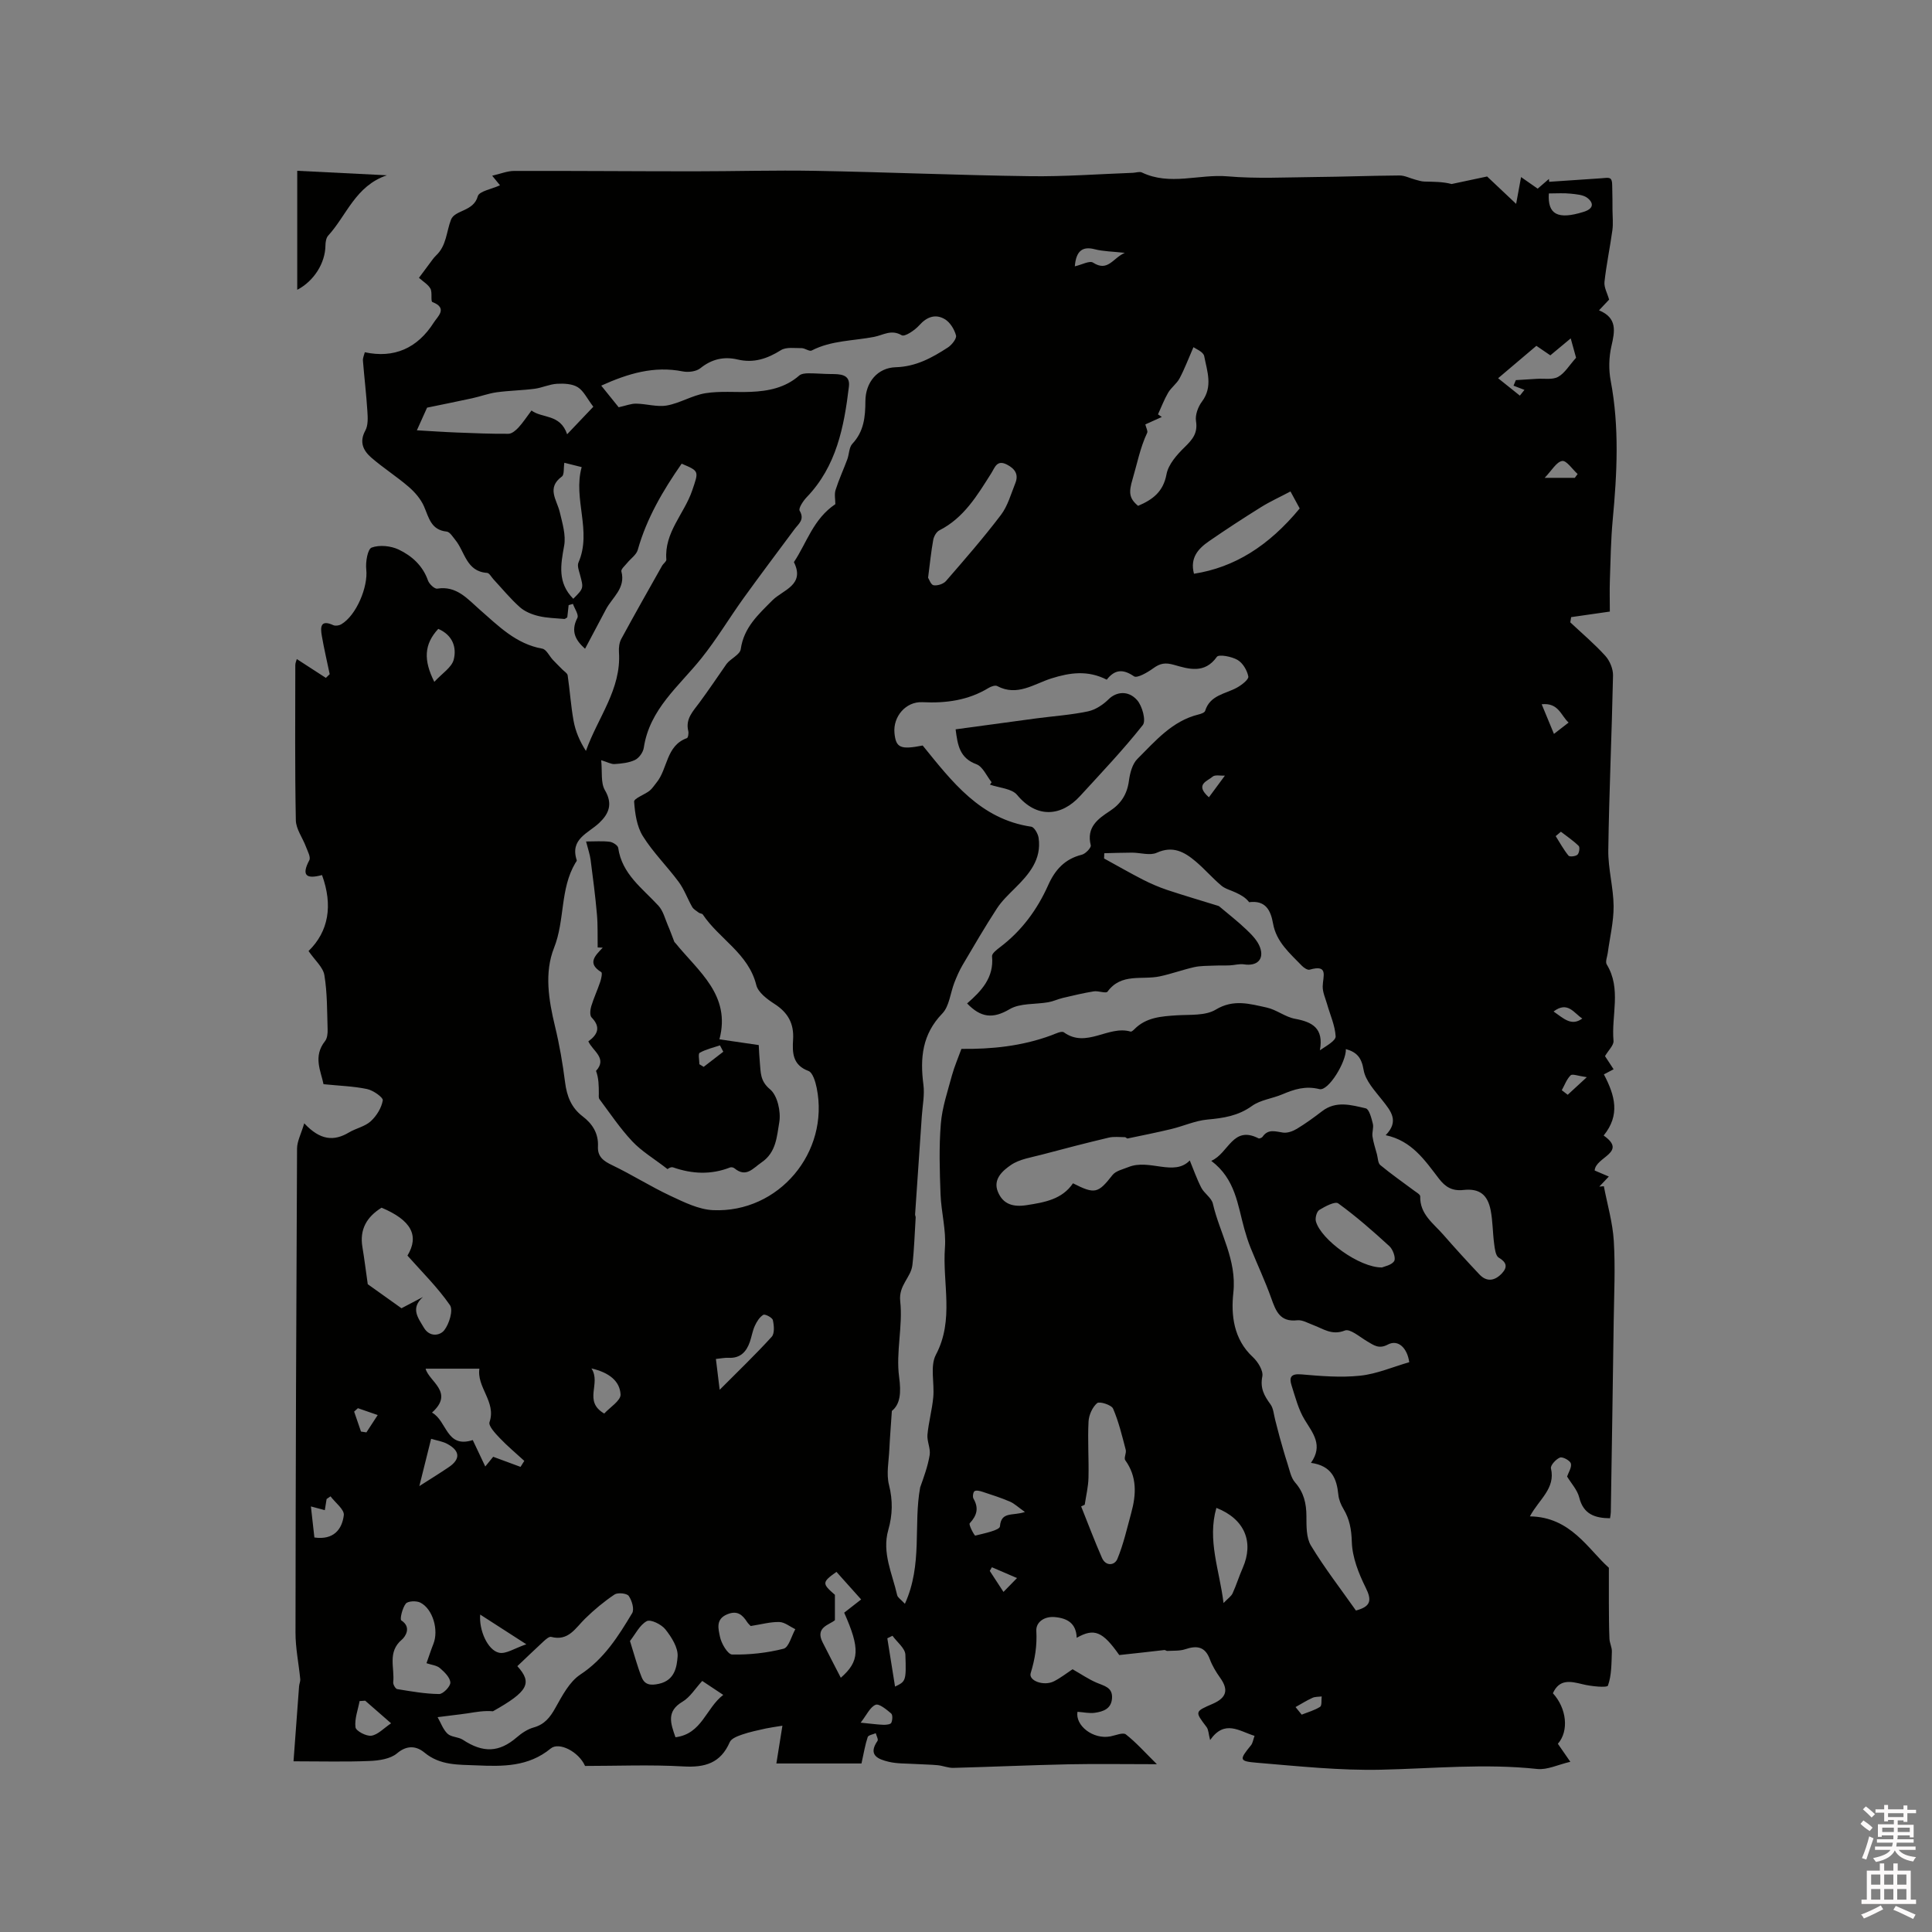 <svg enable-background="new 0 0 400 400" viewBox="0 0 400 400" xmlns="http://www.w3.org/2000/svg"><rect x="0" y="0" width="400" height="400" fill="#808080" stroke="none"/><path d="m385.2 377.6.6-.7c.6.4 1.3.9 1.9 1.5l-.6.7c-.8-.5-1.4-1-1.9-1.5zm.3 7.1c.6-1.4 1.1-2.9 1.5-4.5.3.1.6.3.9.4-.5 1.4-1 2.9-1.5 4.4zm.2-10.1.6-.6c.7.5 1.3 1.1 1.9 1.6l-.7.7c-.6-.6-1.2-1.2-1.8-1.7zm8.4-.8h.8v.9h1.8v.7h-1.8v1.8h-.8v-.3h-1.2v.9h3.3v2.6h-.8v-.4h-2.5c0 .3 0 .6-.1.8h3.4v.7h-3.5c0 .3-.1.6-.1.8h4v.7h-3.5c.7.9 1.9 1.3 3.6 1.5-.2.2-.4.5-.6.9-1.9-.3-3.2-1.1-3.8-2.3-.5 1.1-1.8 2-3.9 2.4-.2-.3-.4-.5-.6-.8 1.9-.4 3.1-.9 3.6-1.7h-3.2v-.7h3.5c.1-.2.1-.5.2-.8h-3.3v-.7h3.4c0-.2 0-.5 0-.8h-2.4v.3h-.8v-2.6h3.3v-.9h-1.2v.3h-.8v-1.8h-1.8v-.7h1.8v-.9h.8v.9h3.2zm-4.4 5.5h2.4c0-.3 0-.6 0-.9h-2.4zm1.2-3.1h3.2v-.8h-3.2zm4.4 2.2h-2.4v.9h2.5v-.9z" fill="#fcfafa"/><path d="m389.2 385.8h.9v1.5h1.9v-1.5h.9v1.5h2.7v6h1.1v.9h-11.3v-.9h1.1v-6h2.7zm.2 8.7.5.8c-1.2.6-2.5 1.3-4 1.9-.2-.3-.3-.6-.6-.8 1.6-.6 3-1.3 4.1-1.9zm-2-4.3h1.9v-2.1h-1.9zm0 3.1h1.9v-2.2h-1.9zm2.7-3.1h1.9v-2.1h-1.9zm0 3.1h1.9v-2.2h-1.9zm2.4 1.3c1.4.6 2.7 1.2 4.1 1.8l-.5.9c-1.5-.7-2.8-1.4-4.1-1.9zm2.2-6.5h-1.9v2.1h1.9zm-1.9 5.2h1.9v-2.2h-1.9z" fill="#fcfafa"/><g fill="#010100"><path d="m231.73 342.66c-3.42-4.87-5.16-5.65-8.81-3.57-.1-2.96-1.88-4.05-4.53-4.29-2.22-.2-3.93 1.08-3.83 2.85.17 3.08-.27 5.83-1.17 8.76-.48 1.57 2.74 2.75 4.83 1.68 1.41-.72 2.67-1.72 3.84-2.49 1.73.98 3.28 2.05 4.97 2.78 1.58.68 3.37.95 3.2 3.26-.16 2.18-1.84 2.72-3.53 2.97-1.15.17-2.37-.12-3.62-.2-.5 2.82 3.2 5.78 6.82 5.09 1.09-.21 2.61-.88 3.2-.41 2.14 1.68 3.97 3.75 6.42 6.17-6.79 0-12.56-.1-18.33.02-7.93.17-15.86.53-23.8.74-1.07.03-2.14-.44-3.22-.55-1.54-.15-3.09-.15-4.63-.25-1.87-.12-3.79-.04-5.58-.47-2.12-.52-4.34-1.35-2.28-4.32.21-.3-.23-1.05-.36-1.59-.58.26-1.53.39-1.67.8-.53 1.58-.8 3.25-1.29 5.47-5.74 0-11.77 0-17.62 0 .37-2.29.77-4.78 1.25-7.82-1.64.27-2.53.38-3.41.57-1.64.37-3.31.7-4.9 1.25-.95.33-2.26.81-2.59 1.58-1.9 4.35-5.12 5.29-9.61 5.03-6.86-.39-13.76-.1-20.35-.1-1.32-2.97-5.39-5.03-7.1-3.62-4.63 3.82-9.95 3.74-15.38 3.5-3.75-.16-7.51.05-10.76-2.64-1.61-1.33-3.55-1.66-5.69.15-1.37 1.16-3.72 1.5-5.66 1.58-4.96.21-9.93.07-15.77.07.41-5.61.77-10.57 1.15-15.54.04-.5.29-1.01.24-1.49-.31-3.22-.99-6.43-.98-9.64.03-33.4.15-66.8.32-100.2.01-1.51.84-3.02 1.49-5.22 3.3 3.53 6.14 3.76 9.28 1.88 1.45-.86 3.29-1.21 4.49-2.31s2.23-2.76 2.49-4.32c.1-.61-1.97-2.07-3.23-2.34-2.79-.59-5.68-.67-9.04-1.01-.53-2.68-2.22-5.72.31-8.91.47-.59.57-1.62.54-2.44-.12-3.75-.06-7.54-.67-11.22-.27-1.65-1.95-3.06-3.28-5 4.17-4.06 5.07-9.47 2.79-15.73-3.25.88-4.31.1-2.63-3.07.34-.64-.36-1.88-.7-2.8-.68-1.84-2.05-3.63-2.09-5.47-.21-10.71-.12-21.42-.11-32.13 0-.46.23-.93.31-1.25 2.11 1.36 4.06 2.63 6.02 3.9.26-.26.53-.51.79-.77-.55-2.64-1.17-5.27-1.63-7.93-.31-1.78-.32-3.45 2.37-2.22.44.2 1.2.09 1.64-.17 3.14-1.83 5.59-7.77 5.19-11.36-.17-1.53.28-4.22 1.12-4.53 1.62-.6 3.97-.36 5.59.41 2.71 1.29 4.99 3.32 6.07 6.41.26.73 1.36 1.77 1.92 1.68 4.01-.65 6.3 2.17 8.76 4.32 3.92 3.42 7.52 7.13 12.99 8.11.84.15 1.45 1.53 2.2 2.33.63.67 1.29 1.31 1.94 1.97.39.4 1.05.78 1.11 1.23.46 3.13.66 6.3 1.22 9.4.39 2.14 1.24 4.19 2.56 6.24 2.46-6.92 7.35-12.77 6.84-20.43-.06-.91.05-1.96.47-2.74 2.76-5.09 5.62-10.13 8.46-15.17.26-.46.91-.88.88-1.28-.46-5.6 3.7-9.46 5.34-14.27 1.38-4.06 1.53-4.01-2.17-5.58-3.87 5.55-7.25 11.31-9.09 17.85-.29 1.02-1.45 1.79-2.18 2.69-.46.57-1.33 1.31-1.21 1.76.93 3.49-1.88 5.36-3.2 7.87-1.42 2.68-2.84 5.37-4.32 8.15-1.86-1.67-3.07-3.52-1.59-6.39.33-.64-.58-1.92-.92-2.9-.3.09-.59.17-.89.26-.1.86-.19 1.72-.28 2.53-.26.14-.45.35-.61.33-1.79-.16-3.63-.19-5.36-.61-1.37-.33-2.83-.92-3.86-1.84-1.97-1.76-3.66-3.83-5.46-5.77-.43-.47-.85-1.29-1.32-1.32-4.32-.29-4.57-4.39-6.58-6.83-.53-.65-1.13-1.66-1.78-1.72-3.27-.34-3.68-2.9-4.7-5.23-.67-1.52-1.88-2.93-3.16-4.03-2.48-2.14-5.27-3.91-7.74-6.05-1.65-1.44-2.56-3.21-1.24-5.61.6-1.1.51-2.69.42-4.04-.22-3.48-.64-6.96-.92-10.44-.04-.56.25-1.16.39-1.73 6.01 1.29 10.88-.77 14.32-6.21.74-1.17 2.93-2.94-.32-4.18-.41-.16.02-1.98-.41-2.77-.47-.87-1.48-1.44-2.38-2.25.8-1.08 1.47-2 2.16-2.9.45-.59.86-1.23 1.39-1.73 2.17-2.04 2.12-4.91 3.08-7.4.8-2.07 4.68-1.65 5.55-4.86.29-1.05 2.87-1.47 4.6-2.27-.55-.67-.96-1.18-1.62-1.98 1.72-.39 3.13-.99 4.55-.99 12.41-.03 24.81.08 37.22.08 8.37 0 16.74-.25 25.11-.1 14.83.27 29.65.91 44.48 1.11 7.09.1 14.18-.44 21.28-.7.63-.02 1.38-.31 1.88-.07 5.8 2.79 11.83.29 17.74.8 5.99.52 12.06.2 18.1.14 5.83-.05 11.65-.28 17.48-.32 1.09-.01 2.17.57 3.27.86.64.17 1.29.39 1.94.4 1.87.05 3.75.02 5.59.51 2.81-.6 5.62-1.19 7.35-1.56 2.27 2.14 3.85 3.63 6.01 5.67.44-2.41.69-3.75 1.02-5.55 1.33.93 2.32 1.62 3.44 2.4.77-.66 1.55-1.34 2.33-2.01.02.2.03.4.05.59 3.59-.25 7.19-.5 10.78-.73.66-.04 1.59-.23 1.94.11.39.38.31 1.29.34 1.97.05 1.53.04 3.05.05 4.58.01 1.36.16 2.73-.02 4.07-.49 3.58-1.25 7.14-1.64 10.73-.12 1.13.59 2.34.96 3.66-.51.55-1.15 1.22-2.09 2.22 3.83 1.58 3.28 4.33 2.56 7.45-.52 2.28-.58 4.84-.14 7.15 1.82 9.61 1.31 19.2.41 28.83-.38 4.1-.44 8.24-.58 12.36-.08 2.21-.01 4.42-.01 6.58-2.86.41-5.44.78-8.01 1.15-.06.36-.12.72-.18 1.08 2.44 2.29 5.02 4.47 7.26 6.94.92 1.02 1.61 2.69 1.59 4.05-.25 12.05-.81 24.09-.98 36.14-.06 3.87 1.07 7.76 1.1 11.64.02 3.22-.78 6.45-1.21 9.67-.11.81-.55 1.84-.21 2.39 3.08 5.05.92 10.55 1.4 15.81.08.91-1.04 1.93-1.76 3.17.41.62.97 1.48 1.78 2.72-.65.34-1.4.74-2.01 1.06 2.33 4.44 3.39 8.42-.05 12.66 5.03 3.53-1.71 4.42-1.86 7.24.9.39 1.79.77 2.93 1.25-.77.81-1.37 1.44-1.97 2.08.31-.02.63-.05.94-.07.72 3.77 1.83 7.53 2.06 11.33.33 5.49.06 11.02-.02 16.53-.18 13.21-.39 26.43-.6 39.64-.01.42-.1.83-.16 1.24-3.13-.03-5.51-.82-6.38-4.31-.39-1.57-1.66-2.91-2.51-4.33.29-.87 1-1.91.78-2.7-.17-.61-1.69-1.44-2.25-1.23-.83.32-2.02 1.63-1.87 2.24.98 4.2-2.49 6.41-4.36 9.94 8.46.11 12.07 6.84 16.35 10.64 0 3.09-.01 5.22 0 7.34.02 2.46.01 4.91.12 7.37.04.89.54 1.79.5 2.67-.09 2.37-.04 4.85-.81 7.01-.18.49-3.51.16-5.26-.28-2.55-.63-4.8-1.1-6.14 1.87 2.85 3.1 3.37 7.81 1.03 10.46.66.96 1.36 1.97 2.58 3.73-2.55.59-4.77 1.71-6.84 1.49-10.81-1.17-21.57-.09-32.36.15-8.54.19-17.12-.73-25.65-1.44-3.77-.31-3.72-.61-1.26-3.63.36-.45.44-1.13.73-1.94-3.19-.98-6.17-3.44-9.2.87-.33-1.27-.32-2.15-.74-2.7-2.43-3.21-2.47-3.18 1.27-4.8 2.9-1.26 3.33-2.91 1.55-5.39-.85-1.19-1.63-2.48-2.14-3.85-.98-2.63-2.68-2.87-5.07-2.07-1.16.39-2.49.28-3.74.36-.19.01-.4-.21-.59-.19-3.09.36-6.17.7-9.35 1.04zm-32.68-125.5c6.16.07 12.49-.54 18.61-2.81.85-.32 2.13-.96 2.6-.62 4.69 3.38 9.22-1.51 13.82-.15.19.06.56-.27.77-.48 2.44-2.48 5.59-2.68 8.8-2.89 2.73-.17 5.91.12 8.06-1.18 3.69-2.23 7.07-1.18 10.54-.43 2.03.44 3.84 1.96 5.87 2.33 3.57.66 5.98 1.92 5.15 6.52 1.47-.99 3.31-2 3.26-2.9-.13-2.23-1.13-4.41-1.76-6.62-.35-1.24-.95-2.49-.92-3.73.04-2.03 1.28-4.6-2.7-3.44-.43.13-1.2-.39-1.61-.81-2.48-2.57-5.3-4.93-5.97-8.75-.49-2.76-1.56-4.85-4.95-4.41-.78-1.02-1.77-1.52-2.78-2-1-.48-2.17-.75-2.98-1.44-1.86-1.57-3.46-3.44-5.32-5.01-2.32-1.96-4.71-3.3-8.04-1.79-1.41.64-3.4-.02-5.13-.02-1.91 0-3.83.08-5.74.12-.01.36-.03.73-.04 1.09 2.68 1.47 5.33 2.99 8.05 4.39 1.61.82 3.29 1.54 5 2.12 3.52 1.17 7.08 2.21 10.62 3.31.09.03.18.1.25.16 1.86 1.57 3.8 3.07 5.56 4.76 1.1 1.05 2.28 2.25 2.79 3.62.94 2.53-.62 3.98-3.3 3.56-.95-.15-1.96.17-2.94.21-1.08.05-2.17 0-3.25.05-1.37.06-2.77.02-4.1.31-2.41.54-4.75 1.41-7.17 1.92-3.67.78-7.95-.75-10.8 3.16-.32.43-1.9-.21-2.85-.06-2.15.35-4.28.86-6.4 1.36-1.02.24-1.98.71-3 .89-2.7.48-5.83.15-8.02 1.44-3.45 2.04-5.97 1.77-8.8-1.19 2.93-2.55 5.6-5.34 5.16-9.76-.06-.56.95-1.35 1.61-1.85 4.51-3.4 7.74-7.79 10.02-12.89 1.42-3.18 3.45-5.42 6.96-6.29.77-.19 1.97-1.46 1.85-1.95-.94-3.75 1.48-5.48 4-7.13 2.28-1.5 3.53-3.46 3.9-6.21.21-1.59.7-3.5 1.76-4.55 3.72-3.7 7.19-7.86 12.67-9.2.5-.12 1.24-.38 1.35-.74 1.02-3.3 4.2-3.49 6.6-4.82.97-.54 2.45-1.68 2.34-2.3-.24-1.27-1.14-2.8-2.23-3.43-1.21-.71-3.88-1.21-4.28-.64-2.54 3.59-5.86 2.52-8.88 1.66-1.79-.51-2.85-.33-4.26.69-1.2.87-3.37 2.14-4.03 1.68-2.36-1.63-4.05-1.33-5.63.7-3.93-2-7.59-1.48-11.47-.26-3.58 1.13-7.07 3.79-11.21 1.58-.41-.22-1.27.08-1.78.39-4.24 2.58-8.83 3.19-13.71 2.95-3.44-.17-6.1 3-5.78 6.38.29 3.07 1.24 3.49 5.84 2.59 6.08 7.48 11.92 15.25 22.48 16.81.62.09 1.39 1.44 1.52 2.3.66 4.52-2 7.56-4.92 10.46-1.34 1.33-2.74 2.66-3.75 4.23-2.47 3.8-4.75 7.72-7.05 11.62-.68 1.15-1.22 2.4-1.71 3.65-.85 2.16-1.04 4.9-2.51 6.42-4.17 4.31-4.62 9.22-3.91 14.71.28 2.13-.18 4.36-.33 6.55-.46 6.78-.93 13.56-1.39 20.33-.01.2.13.42.12.62-.21 3.29-.3 6.6-.68 9.87-.3 2.59-2.88 4.16-2.52 7.48.57 5.15-.92 10.55-.23 15.66.46 3.36.22 5.67-1.5 7.06-.21 3.2-.41 5.56-.52 7.93-.11 2.48-.66 5.09-.07 7.4.81 3.22.74 6.19-.15 9.31-1.35 4.73.84 9.06 1.84 13.5.11.5.76.87 1.6 1.79 3.71-8.16 1.73-16.36 3.16-24.1.77-2.18 1.6-4.41 1.97-6.72.21-1.34-.58-2.82-.46-4.2.24-2.59.96-5.14 1.2-7.74.28-2.95-.7-6.44.55-8.81 3.84-7.26 1.32-14.8 1.87-22.16.27-3.64-.77-7.35-.91-11.04-.18-4.87-.34-9.78.06-14.62.27-3.38 1.41-6.7 2.3-10.01.5-1.82 1.28-3.61 1.96-5.49zm-26.1-112.78c0-.96-.24-2.04.05-2.95.68-2.15 1.64-4.21 2.42-6.32.4-1.07.35-2.48 1.05-3.23 2.4-2.55 2.69-5.58 2.7-8.83.02-3.89 2.5-6.91 6.29-7.02 4.18-.12 7.51-1.96 10.79-4.09.81-.53 1.86-1.85 1.68-2.5-.34-1.26-1.23-2.72-2.32-3.36-1.91-1.13-3.71-.51-5.29 1.27-.92 1.03-3 2.43-3.63 2.06-2.18-1.27-3.79-.04-5.69.33-4.34.85-8.87.72-12.95 2.83-.48.25-1.38-.49-2.08-.49-1.45.01-3.2-.27-4.29.42-2.83 1.77-5.62 2.72-8.97 1.93-2.81-.66-5.34-.1-7.7 1.8-.85.69-2.48.89-3.63.67-5.98-1.19-11.34.43-16.9 2.94 1.47 1.82 2.64 3.28 3.61 4.48 1.49-.33 2.56-.77 3.62-.75 2.13.03 4.33.74 6.37.38 2.72-.49 5.25-2.1 7.98-2.54 3.06-.49 6.24-.15 9.37-.28 3.65-.15 7.14-.84 10.03-3.37.44-.39 1.27-.47 1.92-.47 1.54-.01 3.08.14 4.62.15 1.87.01 4.07-.01 3.76 2.58-1 8.34-2.57 16.51-8.74 22.92-.73.76-1.75 2.31-1.46 2.8 1.09 1.86-.22 2.69-1.06 3.82-3.54 4.77-7.12 9.51-10.59 14.33-2.95 4.11-5.55 8.48-8.71 12.42-4.62 5.77-10.72 10.51-11.91 18.51-.14.93-.97 2.1-1.8 2.51-1.26.61-2.79.76-4.22.86-.74.05-1.51-.41-2.8-.8.25 2.39-.13 4.67.77 6.21 1.68 2.85.82 4.87-1.15 6.75-2.29 2.18-6.14 3.33-4.68 7.75.05.14-.17.38-.28.56-3.21 5.4-2.14 11.83-4.42 17.58-2.04 5.12-1.12 10.81.2 16.26.92 3.8 1.59 7.68 2.08 11.56.36 2.88 1.29 5.28 3.64 7.07 2.04 1.55 3.3 3.55 3.17 6.22-.11 2.15 1.16 3.04 2.97 3.9 4.08 1.96 7.93 4.41 12.03 6.33 2.82 1.32 5.86 2.84 8.85 2.97 13.6.59 24.13-12 21.44-25.3-.26-1.28-.82-3.19-1.71-3.52-3.34-1.24-3.34-3.85-3.18-6.51.21-3.32-1.07-5.58-3.85-7.37-1.51-.97-3.39-2.37-3.77-3.91-1.62-6.54-7.68-9.53-11.07-14.6-.14-.21-.59-.2-.83-.38-.49-.37-1.09-.7-1.38-1.2-.97-1.7-1.63-3.61-2.78-5.16-2.39-3.24-5.32-6.11-7.43-9.5-1.25-2.01-1.63-4.7-1.8-7.13-.05-.66 2.12-1.43 3.19-2.25.56-.44.95-1.1 1.42-1.66 2.38-2.88 1.96-7.67 6.32-9.24.25-.09.39-1.01.28-1.46-.63-2.56 1.02-4.13 2.33-5.92 1.93-2.62 3.75-5.33 5.61-8 .8-1.05 2.76-1.91 2.92-3.02.64-4.52 3.63-7.18 6.57-10.14 2.13-2.14 6.81-3.14 4.44-7.9 2.67-4 4-8.93 8.58-12zm107.78 229.06c3.14-.83 3.31-2.14 2.02-4.74-1.46-2.94-2.78-6.28-2.87-9.48-.08-2.58-.46-4.69-1.73-6.81-.53-.88-.96-1.93-1.06-2.94-.33-3.32-1.36-6-5.67-6.6 2.57-3.65.41-6.12-1.3-8.92-1.3-2.13-1.94-4.69-2.71-7.1-.53-1.65-.19-2.49 2-2.3 4.06.35 8.19.7 12.21.27 3.42-.36 6.73-1.81 10.15-2.79-.41-2.95-2.3-4.79-4.44-3.65-1.87.99-2.91.12-4.27-.67-1.52-.89-3.54-2.67-4.62-2.24-2.7 1.07-4.47-.37-6.57-1.14-1.08-.4-2.24-1.1-3.29-.98-3.55.4-4.42-1.87-5.37-4.54-1.26-3.55-2.88-6.97-4.29-10.47-.51-1.26-.92-2.58-1.29-3.89-1.39-4.95-1.82-10.33-6.85-14.11 3.61-1.55 4.42-7.4 9.78-4.66.18.09.69-.11.83-.31 1.16-1.7 2.65-1.11 4.25-.88.91.13 2.04-.28 2.88-.79 1.81-1.1 3.53-2.35 5.21-3.64 2.89-2.22 6.04-1.28 9.03-.59.71.16 1.18 2.02 1.47 3.17.21.82-.2 1.79-.07 2.66.18 1.24.59 2.45.92 3.68.21.77.19 1.82.7 2.24 2.26 1.87 4.68 3.56 7.04 5.32.46.34 1.23.77 1.22 1.15-.1 3.69 2.72 5.58 4.76 7.92 2.44 2.79 4.94 5.54 7.49 8.24 1.58 1.68 3.26 1.29 4.68-.23 1.2-1.3.96-2.28-.68-3.25-.65-.39-.81-1.84-.94-2.84-.31-2.3-.28-4.66-.72-6.94-.63-3.25-2.33-4.58-5.62-4.22-2.34.26-3.76-.6-5.1-2.35-2.9-3.77-5.59-7.84-11.02-8.99 2.87-2.95 1.05-5.02-.73-7.28-1.52-1.93-3.47-4-3.84-6.24-.43-2.57-1.42-3.67-3.67-4.31.09 2.66-3.62 8.75-5.47 8.29-2.92-.72-5.21.03-7.69 1.08-2.07.88-4.53 1.14-6.29 2.41-2.85 2.05-5.88 2.51-9.21 2.81-2.54.23-4.99 1.37-7.51 1.97-2.99.72-6.01 1.32-9.02 1.95-.16.03-.36-.27-.55-.27-1.13 0-2.31-.16-3.39.1-4.6 1.09-9.19 2.28-13.76 3.5-2.21.59-4.67.93-6.47 2.17-1.64 1.13-3.77 2.9-2.69 5.53 1.07 2.62 3.19 3.21 5.98 2.77 3.74-.58 7.33-1.21 9.57-4.52 4.57 2.32 5.2 2.08 8.18-1.71.69-.88 2.15-1.18 3.3-1.65 4.35-1.77 9.45 2.01 12.7-1.37.78 1.88 1.45 3.83 2.39 5.65.62 1.19 2.11 2.08 2.39 3.29 1.41 6.13 4.98 11.6 4.24 18.45-.5 4.58.03 9.61 4.03 13.31 1.06.98 2.21 2.84 1.97 4.02-.49 2.43.39 3.99 1.68 5.76.63.85.69 2.13.98 3.22.33 1.2.6 2.41.94 3.61.51 1.8 1.01 3.61 1.59 5.39.45 1.36.71 2.95 1.59 3.96 1.82 2.07 2.34 4.34 2.35 6.99.01 2.06-.05 4.46.94 6.09 2.78 4.6 6.1 8.88 9.31 13.44zm-173.62 11.52c3.17 3.5 2.23 5.25-5.05 9.34-1.81-.16-3.5.15-5.2.42-1.08.17-2.16.28-3.24.42-1.01.13-2.01.25-3.02.38.67 1.16 1.13 2.55 2.06 3.43.77.72 2.23.64 3.17 1.25 4.21 2.78 7.53 2.63 11.17-.51 1.01-.87 2.23-1.69 3.5-2.04 2.25-.63 3.39-2.09 4.48-4.04 1.41-2.51 2.9-5.41 5.17-6.91 4.93-3.24 7.86-7.93 10.73-12.71.49-.81-.05-2.63-.71-3.57-.39-.55-2.26-.74-2.93-.3-2.18 1.46-4.22 3.16-6.1 5-2.01 1.96-3.45 4.72-7.03 3.78-.41-.11-1.1.5-1.55.91-1.78 1.64-3.52 3.33-5.45 5.15zm117.47-33.42c-.25.12-.49.23-.74.35 1.42 3.55 2.77 7.14 4.31 10.65.79 1.79 2.62 1.59 3.19.22 1.27-3.06 2-6.35 2.88-9.56 1.03-3.78 1.22-7.45-1.25-10.88-.33-.45.28-1.48.1-2.16-.76-2.88-1.45-5.81-2.62-8.52-.34-.78-2.82-1.55-3.3-1.14-.99.85-1.71 2.47-1.78 3.82-.2 3.85.08 7.73-.01 11.59-.04 1.88-.5 3.75-.78 5.63zm-138.27-222.45c3.02.17 5.66.36 8.31.46 3.55.14 7.11.29 10.66.26.7-.01 1.52-.71 2.06-1.29.92-1 1.67-2.16 2.7-3.53 2.2 1.67 5.93.65 7.38 4.92 1.85-1.95 3.72-3.9 5.42-5.7-1.29-1.69-2-3.29-3.23-4.05-1.15-.71-2.86-.78-4.3-.7-1.55.09-3.06.82-4.61 1.03-2.61.34-5.27.37-7.88.73-1.72.24-3.37.87-5.08 1.24-3.02.66-6.05 1.26-9.32 1.94-.62 1.4-1.43 3.18-2.11 4.69zm-10.17 176.79c2 1.43 4.44 3.16 6.98 4.98 1.4-.74 2.92-1.53 4.44-2.33-2.63 2.37-.99 4.32.18 6.32 1.21 2.08 3.37 1.67 4.24.56 1.03-1.32 1.89-4.16 1.18-5.19-2.55-3.68-5.8-6.88-8.8-10.26 2.5-4.14.78-7.34-5.36-9.92-3.05 1.89-4.6 4.49-3.96 8.19.4 2.39.69 4.81 1.1 7.65zm160.99-178.01c.18.76.55 1.38.38 1.74-1.46 3.09-2.08 6.41-3.03 9.62-.8 2.68-.74 3.94 1.15 5.5 3.06-1.3 5.21-2.93 5.88-6.53.38-2.05 2.15-4.05 3.75-5.61 1.62-1.58 2.76-2.9 2.36-5.4-.2-1.27.42-2.96 1.23-4.04 2.32-3.1 1.06-6.31.47-9.41-.17-.92-1.84-1.56-2.23-1.86-1.07 2.44-1.84 4.52-2.87 6.45-.58 1.1-1.73 1.89-2.37 2.98-.83 1.42-1.41 2.98-2.1 4.48.26.18.53.36.79.54-1.03.46-2.07.93-3.41 1.54zm-149.01 195.5c.66 2.66 6.03 4.88 1.32 9.09 3.16 1.75 2.92 7.47 8.44 5.69.83 1.76 1.66 3.51 2.59 5.47.85-1.05 1.48-1.82 1.64-2.01 2.15.79 3.9 1.44 5.66 2.09.26-.41.52-.83.78-1.24-1.71-1.57-3.5-3.06-5.09-4.73-.91-.96-2.38-2.52-2.11-3.3 1.46-4.23-2.79-7.26-2.07-11.22.01-.06-.32-.18.33.16-4.38 0-7.9 0-11.49 0zm104.03-163.76c.2.3.58 1.47 1.14 1.56.81.13 2.03-.26 2.57-.88 3.89-4.48 7.79-8.96 11.37-13.68 1.42-1.87 2.08-4.34 2.98-6.57.73-1.8-.06-2.99-1.73-3.85-2.1-1.08-2.5.61-3.26 1.81-2.89 4.56-5.65 9.23-10.75 11.81-.6.31-1.12 1.24-1.25 1.95-.44 2.4-.68 4.83-1.07 7.85zm-103.85 224.74c.52-1.45.93-2.75 1.43-4 1.13-2.84-.1-7.22-2.69-8.54-.81-.42-2.58-.35-3.02.2-.72.9-1.28 3.26-.93 3.48 2.2 1.42.78 3.41.12 3.97-3.06 2.57-1.47 5.86-1.8 8.83-.05.46.47 1.36.83 1.42 2.88.47 5.78.99 8.68 1.02.82.01 2.36-1.59 2.32-2.38-.06-1.05-1.22-2.18-2.15-2.98-.66-.58-1.73-.66-2.79-1.02zm158.9-225.56c8.35-1.31 15.42-5.7 21.89-13.52-.51-.95-1.05-1.94-1.91-3.52-2.17 1.15-4.21 2.07-6.1 3.25-3.63 2.26-7.22 4.6-10.74 7.03-2.23 1.54-4.02 3.43-3.14 6.76zm38.93 143.62c.46-.21 1.98-.46 2.52-1.32.38-.61-.25-2.4-.98-3.07-3.4-3.12-6.88-6.17-10.6-8.87-.67-.48-2.73.63-3.93 1.36-.53.33-.89 1.65-.7 2.35 1.03 3.8 9.05 9.63 13.69 9.55zm-167.44-138.44c2.18-2.18 2.15-2.17 1.38-5.03-.22-.8-.59-1.81-.31-2.46 2.85-6.54-1.17-13.16.67-19.77-1.41-.35-2.49-.63-3.59-.9-.18 1.13.01 2.47-.51 2.85-3.23 2.37-1.04 4.82-.44 7.35.54 2.29 1.31 4.77.91 6.98-.71 3.93-1.42 7.62 1.89 10.98zm36.73 212.68c-.17-.19-.5-.47-.73-.82-1-1.55-2.08-2.47-4.16-1.59-2.44 1.02-1.77 3.09-1.48 4.58.27 1.42 1.62 3.71 2.53 3.73 3.56.07 7.21-.32 10.65-1.2 1.09-.28 1.64-2.64 2.43-4.04-1.1-.53-2.2-1.46-3.31-1.49-1.82-.05-3.68.48-5.93.83zm-24.99 3.1c.94 2.98 1.54 5.31 2.43 7.52.62 1.54 1.78 1.74 3.58 1.34 3.28-.73 3.69-3.52 3.85-5.64.14-1.83-1.26-4.03-2.53-5.63-.81-1.03-3.06-2.13-3.85-1.7-1.47.79-2.35 2.68-3.48 4.11zm122.89-7.86c.92-.96 1.6-1.4 1.88-2.02.78-1.71 1.33-3.52 2.09-5.24 2.36-5.37.42-10.14-5.45-12.44-1.92 6.68.64 12.85 1.48 19.7zm-80.46-1.7v5.25c-1.11.97-4.13 1.44-2.56 4.56 1.24 2.46 2.51 4.89 3.78 7.36 3.89-3.4 4.02-6 .7-13.47 1.11-.86 2.24-1.75 3.51-2.74-1.82-2.03-3.48-3.89-5.11-5.71-3.02 2.14-3.01 2.42-.32 4.75zm148.12-256.62c-1.01-.69-1.94-1.32-2.89-1.97-2.63 2.23-5.11 4.33-7.92 6.71l4.5 3.6c.32-.4.63-.79.95-1.19-.75-.29-1.51-.58-2.26-.87.16-.38.32-.77.48-1.15 1.47-.09 2.94-.18 4.41-.27 1.46-.09 3.16.24 4.33-.4 1.36-.74 2.26-2.32 3.73-3.96-.22-.8-.62-2.26-1.11-4.01-1.64 1.36-2.92 2.43-4.22 3.51zm-181.13 286.11c5.49-.69 6.27-6 9.89-8.77-1.85-1.23-3.12-2.07-4.35-2.89-1.47 1.6-2.52 3.37-4.07 4.29-3.4 2-2.48 4.49-1.47 7.37zm72.35-46.64c-1.42-1-2.19-1.76-3.11-2.15-1.84-.79-3.76-1.4-5.67-2.03-.53-.17-1.27-.37-1.65-.13-.3.19-.44 1.17-.22 1.55 1.14 1.97.71 3.49-.78 5.1-.26.29.97 2.59 1.15 2.55 1.83-.46 5.04-1.1 5.11-1.91.24-3.16 2.63-2.12 5.17-2.98zm-63.2-25.3c3.9-3.92 7.46-7.33 10.77-10.97.63-.69.49-2.35.24-3.46-.12-.52-1.61-1.3-1.97-1.09-.77.45-1.36 1.41-1.76 2.28-.48 1.04-.65 2.22-1.03 3.32-.72 2.08-2 3.43-4.42 3.3-.79-.04-1.6.14-2.61.24.26 2.08.48 3.91.78 6.38zm-58.26-157.54c-2.95 3.18-3.09 6.46-.82 10.97 1.63-1.77 3.61-2.99 4.02-4.61.63-2.48-.18-5.05-3.2-6.36zm-22.31 179.6c-.27.19-.54.37-.81.56-.12.76-.24 1.51-.37 2.3-.99-.27-1.73-.46-2.88-.77.27 2.45.5 4.53.72 6.43 3.98.57 5.73-1.68 6.09-4.61.15-1.18-1.77-2.6-2.75-3.91zm18.39-2.12c2.32-1.48 4.21-2.65 6.05-3.89 2.49-1.67 2.42-3.4-.27-4.85-.96-.52-2.11-.68-3.34-1.05-.8 3.22-1.52 6.13-2.44 9.79zm35.63-24.36c2.08 3.14-1.78 6.75 2.65 9.34 1.17-1.28 3.45-2.69 3.38-3.96-.15-2.73-2.32-4.53-6.03-5.38zm-23.03 50.96c-.28 3.2 1.53 7.37 3.9 7.9 1.44.32 3.24-.94 5.65-1.75-3.65-2.35-6.44-4.14-9.55-6.15zm-23.81 17.83c-.39.03-.78.06-1.16.08-.34 1.82-1.07 3.68-.85 5.43.1.76 2.24 1.89 3.29 1.74 1.36-.21 2.54-1.53 4.08-2.57-2.22-1.93-3.79-3.31-5.36-4.68zm245.06-312.06c-.28 4.34 1.83 5.49 7.18 3.82 1.98-.61 2.23-1.71.87-2.84-.87-.72-2.36-.81-3.6-.94-1.38-.15-2.78-.04-4.45-.04zm-135.36 309.14c2.17-1.06 2.35-1.07 2.14-6.6-.05-1.34-1.74-2.62-2.67-3.92-.36.17-.71.34-1.07.52.52 3.26 1.05 6.53 1.6 10zm37.22-294.05c1.46-.33 3.05-1.23 3.77-.77 3.1 1.99 4.09-.95 6.58-2.02-2.58-.29-4.47-.29-6.24-.75-2.49-.64-3.85.3-4.11 3.54zm-44.34 301.52c2.31.23 3.51.4 4.72.44.56.02 1.47-.08 1.62-.41.26-.55.32-1.65-.03-1.94-.96-.81-2.49-2.09-3.22-1.79-1.14.47-1.83 2.08-3.09 3.7zm141-210.85c.98 2.38 1.72 4.16 2.54 6.14 1.26-.98 2.07-1.6 3.03-2.35-1.61-1.48-2.08-4.16-5.57-3.79zm-245.09 145.74c-.26.24-.52.47-.78.71.47 1.38.95 2.75 1.42 4.13.37.06.75.11 1.12.17.78-1.2 1.56-2.4 2.34-3.59-1.36-.48-2.73-.95-4.1-1.42zm251.95-192.62c.19-.26.39-.53.58-.79-1.08-.97-2.3-2.84-3.2-2.7-1.19.19-2.14 1.95-3.62 3.49zm-2.88 73.27c-.36.3-.72.61-1.08.91.86 1.36 1.64 2.8 2.65 4.04.23.29 1.46.16 1.85-.19.37-.33.54-1.53.27-1.81-1.12-1.1-2.45-1.99-3.69-2.95zm-115.41 157.39c1.08-1.11 1.94-1.99 2.8-2.87-1.73-.75-3.47-1.49-5.2-2.24-.15.25-.29.51-.44.76.84 1.29 1.68 2.57 2.84 4.35zm42.53-164.52c1.16-1.57 2.23-3.03 3.31-4.48-.88.05-2.06-.24-2.56.22-.99.9-3.79 1.58-.75 4.26zm71.36 44.35c2.09 1.44 3.7 3.12 5.95 1.45-1.7-1.05-2.99-3.7-5.95-1.45zm-53.42 144.01c.42.52.84 1.05 1.27 1.57 1.29-.52 2.66-.89 3.81-1.62.4-.26.24-1.41.33-2.15-.64.09-1.35.03-1.91.29-1.22.55-2.34 1.27-3.5 1.91zm55.12-127.71c.41.31.82.62 1.23.94 1.09-1 2.18-2.01 3.95-3.64-1.79-.25-2.98-.74-3.34-.39-.83.8-1.25 2.03-1.84 3.09z"/><path d="m61.54 35.36c6.39.32 12.17.61 18.55.93-6.52 2.22-8.31 8.3-12.14 12.49-.43.47-.56 1.34-.57 2.03-.03 3.65-2.38 7.39-5.84 9.19 0-8.17 0-16.35 0-24.64z"/><path d="m205.3 161.95c-1.03-1.28-1.82-3.23-3.14-3.72-3.5-1.29-3.89-3.97-4.31-7.23 5.7-.77 11.22-1.53 16.74-2.27 3.56-.47 7.17-.71 10.67-1.45 1.55-.33 3.13-1.38 4.29-2.53 1.5-1.49 4.02-1.92 5.89.22 1.06 1.21 1.88 4.24 1.16 5.15-4.05 5.12-8.57 9.87-12.99 14.7-3.84 4.19-8.93 4.71-13.03-.24-1.11-1.34-3.71-1.45-5.62-2.13.11-.16.22-.33.34-.5z"/><path d="m138.23 242.07c-2.9-2.24-5.4-3.72-7.32-5.76-2.52-2.68-4.59-5.78-6.8-8.74-.21-.28-.13-.81-.13-1.22-.01-1.56-.01-3.11-.58-4.63 2.42-2.64-.72-4.13-1.59-6.12 1.97-1.42 2.61-2.95.67-4.95-.4-.42-.29-1.59-.07-2.31.52-1.72 1.29-3.36 1.86-5.06.22-.65.47-1.86.22-2.01-3.02-1.84-1.24-3.43.3-5.07-.35-.01-.7-.02-1.05-.04-.04-2.28.05-4.57-.15-6.84-.33-3.78-.82-7.54-1.31-11.3-.15-1.13-.54-2.22-.94-3.8 1.82 0 3.38-.13 4.89.06.65.08 1.68.74 1.76 1.25.77 5.44 5.01 8.37 8.34 12 .97 1.06 1.35 2.66 1.94 4.04.49 1.12.89 2.28 1.34 3.42.04.09.14.16.21.24 4.76 5.89 11.56 10.79 9.13 19.95 3 .44 5.39.78 8.14 1.19.07 1.19.11 2.42.23 3.65.2 2 .02 3.78 2.11 5.51 1.54 1.28 2.28 4.64 1.91 6.82-.5 2.86-.6 6.22-3.64 8.29-1.84 1.25-3.2 3.26-5.66 1.23-.21-.17-.65-.26-.89-.16-3.93 1.54-7.83 1.36-11.77-.01-.53-.21-1.33.44-1.15.37zm6.57-21.73c.3.18.59.36.89.54 1.35-1.04 2.71-2.09 4.06-3.13-.23-.44-.46-.88-.69-1.32-1.42.48-2.92.82-4.2 1.54-.36.2-.06 1.55-.06 2.37z"/></g></svg>